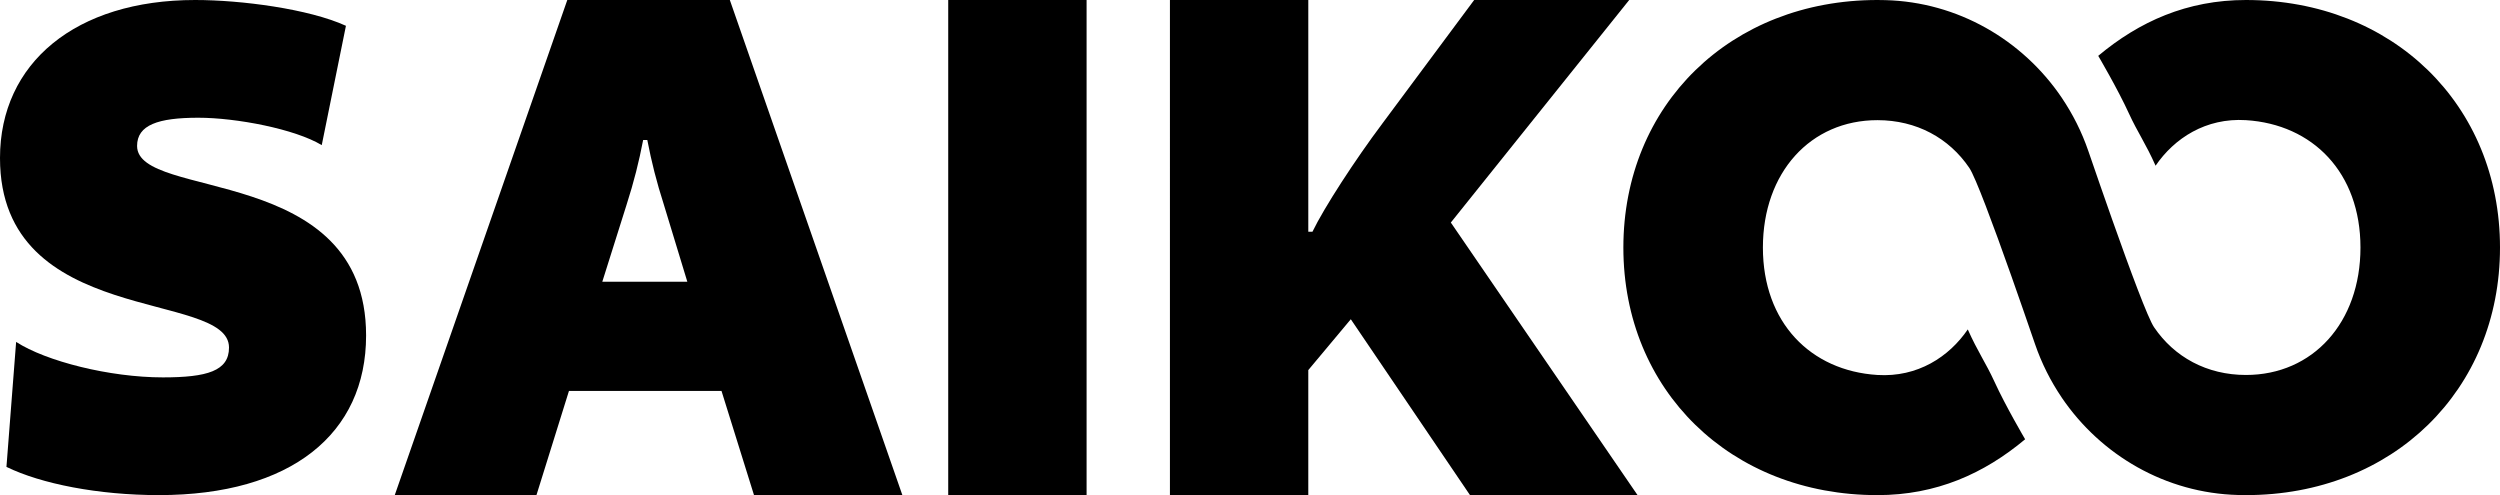 <?xml version="1.0" encoding="UTF-8"?>
<svg id="Livello_1" data-name="Livello 1" xmlns="http://www.w3.org/2000/svg" viewBox="0 0 599.852 118.798">
  <path d="M77.199,34.826c-6.386-3.87-20.51-6.578-29.603-6.578-9.674,0-14.705,1.741-14.705,6.772,0,13.157,54.949,4.063,54.949,45.468,0,23.605-17.994,38.31-49.724,38.31-14.511,0-28.249-2.709-36.569-6.772l2.322-29.989c7.158,4.643,22.444,8.513,35.214,8.513,10.641,0,15.865-1.548,15.865-7.159,0-13.93-54.949-4.643-54.949-45.468C0,15.091,18.187,0,46.823,0c11.028,0,27.281,2.128,36.181,6.191l-5.805,28.635Z"/>
  <path d="M180.917,118.798l-7.8-25h-36.599l-7.801,25h-33.999L136.118,0h38.999l41.399,118.798h-35.6ZM159.317,49.199c-1.8-5.601-3-10.4-4-15.6h-1c-1,5.199-2.199,9.999-3.999,15.6l-5.801,18.399h20.4l-5.601-18.399Z"/>
  <path d="M260.716,118.798h-33.199V0h33.199v118.798Z"/>
  <path d="M348.113,53.398l44.8,65.399h-40.199l-28.6-42.199-10.2,12.199v30h-33.199V0h33.199v55.599h1c2.8-5.8,10.2-17.199,16.8-25.999L353.714,0h37.199l-42.8,53.398Z"/>
  <path d="M599.852,59.399c0,34.239-25.74,59.399-60.96,59.399-.64,0-1.28-.01-1.91-.03-17.3-.45-32.86-9.48-42.3-23.389v-.01c-2.65-3.92-4.82-8.21-6.4-12.82-1.77-5.16-3.75-10.86-5.69-16.36-4.37-12.36-8.61-23.74-10.07-25.9-4.86-7.17-12.67-11.46-22.05-11.46-16.06,0-27.48,12.57-27.48,30.57s11.45,29.57,27.48,30.57c9.63.6,17.19-4.35,21.68-10.93,2.33,5.25,4.35,8.07,6.38,12.5,2.71,5.93,7.38,13.86,7.38,13.86-9.84,8.23-21.31,13.4-35.44,13.4-35.22,0-60.96-25.16-60.96-59.399C389.512,25.159,415.252-0,450.472-0c.64,0,1.28.01,1.91.03,17.3.45,32.86,9.48,42.3,23.39v.01c2.65,3.92,4.82,8.21,6.4,12.82,1.77,5.16,3.75,10.86,5.69,16.36,4.37,12.36,8.61,23.74,10.07,25.9,4.86,7.17,12.67,11.46,22.05,11.46,16.06,0,27.48-12.57,27.48-30.57s-11.45-29.57-27.48-30.57c-9.63-.6-17.19,4.35-21.68,10.93-2.33-5.25-4.35-8.07-6.38-12.5-2.71-5.93-7.38-13.86-7.38-13.86C513.292,5.169,524.762-0,538.892-0c35.22,0,60.96,25.159,60.96,59.399Z"/>
</svg>